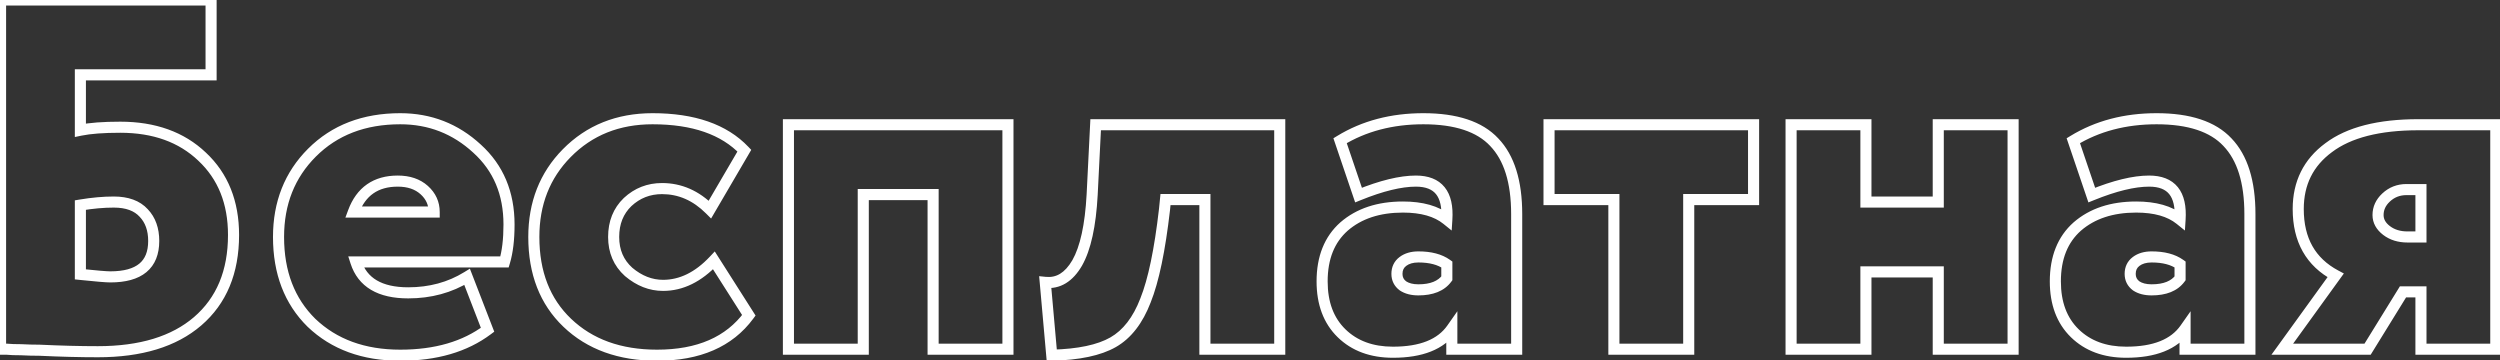 <?xml version="1.0" encoding="UTF-8"?> <svg xmlns="http://www.w3.org/2000/svg" width="451" height="65" viewBox="0 0 451 65" fill="none"><rect x="0" y="0" width="451" height="65" fill="#333333" stroke="none"/> <path d="M0.1 63H-0.9V64H0.1V63ZM0.1 -4.29153e-06V-1H-0.9V-4.29153e-06H0.1ZM38.08 -4.29153e-06H39.08V-1H38.08V-4.29153e-06ZM38.08 13.5V14.5H39.08V13.5H38.08ZM14.5 13.5V12.5H13.5V13.5H14.5ZM14.5 23.49H13.5V24.718L14.703 24.469L14.5 23.49ZM36.46 28.26L35.771 28.984L35.776 28.99L36.46 28.26ZM35.65 57.96L36.302 58.718L36.303 58.718L35.65 57.96ZM7.12 63.18L7.167 62.181L7.143 62.18H7.12V63.18ZM3.79 63.09L3.843 62.091L3.816 62.09H3.79V63.09ZM1.27 63L1.369 62.005L1.32 62H1.27V63ZM14.5 36.99L14.336 36.004L13.5 36.143V36.99H14.5ZM14.5 49.5H13.5V50.401L14.396 50.495L14.5 49.5ZM25.93 38.43L25.19 39.103L25.198 39.111L25.206 39.12L25.93 38.43ZM1.1 63V-4.29153e-06H-0.9V63H1.1ZM0.1 1H38.08V-1H0.1V1ZM37.08 -4.29153e-06V13.5H39.08V-4.29153e-06H37.08ZM38.08 12.5H14.5V14.5H38.08V12.5ZM13.5 13.5V23.49H15.5V13.5H13.5ZM14.703 24.469C16.345 24.129 18.667 23.95 21.7 23.95V21.95C18.613 21.95 16.135 22.131 14.297 22.511L14.703 24.469ZM21.7 23.95C27.616 23.95 32.271 25.654 35.771 28.984L37.149 27.536C33.209 23.786 28.024 21.95 21.7 21.95V23.95ZM35.776 28.99C39.326 32.314 41.13 36.745 41.13 42.39H43.13C43.13 36.275 41.154 31.286 37.144 27.53L35.776 28.99ZM41.13 42.39C41.13 48.813 39.059 53.705 34.998 57.202L36.303 58.718C40.881 54.775 43.13 49.287 43.13 42.39H41.13ZM34.998 57.202C30.978 60.656 25.241 62.45 17.65 62.45V64.45C25.539 64.45 31.802 62.584 36.302 58.718L34.998 57.202ZM17.65 62.45C14.488 62.45 10.994 62.361 7.167 62.181L7.073 64.179C10.926 64.359 14.452 64.45 17.65 64.45V62.45ZM7.12 62.18C6.058 62.18 4.966 62.151 3.843 62.091L3.737 64.089C4.894 64.15 6.022 64.18 7.12 64.18V62.18ZM3.79 62.09C2.722 62.09 1.92 62.06 1.369 62.005L1.171 63.995C1.82 64.06 2.698 64.09 3.79 64.09V62.09ZM1.27 62C1.269 62 1.268 62 1.267 62C1.266 62 1.265 62 1.264 62C1.263 62 1.262 62 1.261 62C1.259 62 1.258 62 1.257 62C1.256 62 1.255 62 1.254 62C1.253 62 1.252 62 1.251 62C1.25 62 1.249 62 1.248 62C1.247 62 1.246 62 1.245 62C1.244 62 1.243 62 1.242 62C1.241 62 1.24 62 1.239 62C1.237 62 1.236 62 1.235 62C1.234 62 1.233 62 1.232 62C1.231 62 1.23 62 1.229 62C1.228 62 1.227 62 1.226 62C1.225 62 1.224 62 1.223 62C1.222 62 1.221 62 1.22 62C1.219 62 1.218 62 1.217 62C1.216 62 1.215 62 1.214 62C1.213 62 1.212 62 1.21 62C1.209 62 1.208 62 1.207 62C1.206 62 1.205 62 1.204 62C1.203 62 1.202 62 1.201 62C1.2 62 1.199 62 1.198 62C1.197 62 1.196 62 1.195 62C1.194 62 1.193 62 1.192 62C1.191 62 1.19 62 1.189 62C1.188 62 1.187 62 1.186 62C1.185 62 1.184 62 1.183 62C1.182 62 1.181 62 1.18 62C1.179 62 1.178 62 1.177 62C1.176 62 1.175 62 1.174 62C1.173 62 1.172 62 1.171 62C1.169 62 1.168 62 1.167 62C1.166 62 1.165 62 1.164 62C1.163 62 1.162 62 1.161 62C1.16 62 1.159 62 1.158 62C1.157 62 1.156 62 1.155 62C1.154 62 1.153 62 1.152 62C1.151 62 1.15 62 1.149 62C1.148 62 1.147 62 1.146 62C1.145 62 1.144 62 1.143 62C1.142 62 1.141 62 1.14 62C1.139 62 1.138 62 1.137 62C1.136 62 1.135 62 1.134 62C1.133 62 1.132 62 1.131 62C1.13 62 1.129 62 1.128 62C1.127 62 1.126 62 1.125 62C1.124 62 1.123 62 1.122 62C1.121 62 1.12 62 1.119 62C1.118 62 1.117 62 1.116 62C1.115 62 1.114 62 1.113 62C1.112 62 1.111 62 1.11 62C1.109 62 1.108 62 1.107 62C1.106 62 1.105 62 1.104 62C1.103 62 1.102 62 1.101 62C1.1 62 1.099 62 1.098 62C1.097 62 1.096 62 1.095 62C1.094 62 1.093 62 1.092 62C1.091 62 1.09 62 1.089 62C1.088 62 1.087 62 1.086 62C1.085 62 1.084 62 1.083 62C1.082 62 1.081 62 1.08 62C1.079 62 1.078 62 1.077 62C1.077 62 1.076 62 1.075 62C1.074 62 1.073 62 1.072 62C1.071 62 1.07 62 1.069 62C1.068 62 1.067 62 1.066 62C1.065 62 1.064 62 1.063 62C1.062 62 1.061 62 1.06 62C1.059 62 1.058 62 1.057 62C1.056 62 1.055 62 1.054 62C1.053 62 1.052 62 1.051 62C1.05 62 1.049 62 1.048 62C1.047 62 1.046 62 1.045 62C1.044 62 1.043 62 1.042 62C1.041 62 1.04 62 1.039 62C1.038 62 1.038 62 1.037 62C1.036 62 1.035 62 1.034 62C1.033 62 1.032 62 1.031 62C1.03 62 1.029 62 1.028 62C1.027 62 1.026 62 1.025 62C1.024 62 1.023 62 1.022 62C1.021 62 1.02 62 1.019 62C1.018 62 1.017 62 1.016 62C1.015 62 1.014 62 1.013 62C1.012 62 1.012 62 1.011 62C1.01 62 1.009 62 1.008 62C1.007 62 1.006 62 1.005 62C1.004 62 1.003 62 1.002 62C1.001 62 1 62 0.999 62C0.998 62 0.997 62 0.996 62C0.995 62 0.994 62 0.993 62C0.992 62 0.992 62 0.991 62C0.99 62 0.989 62 0.988 62C0.987 62 0.986 62 0.985 62C0.984 62 0.983 62 0.982 62C0.981 62 0.98 62 0.979 62C0.978 62 0.977 62 0.976 62C0.975 62 0.975 62 0.974 62C0.973 62 0.972 62 0.971 62C0.97 62 0.969 62 0.968 62C0.967 62 0.966 62 0.965 62C0.964 62 0.963 62 0.962 62C0.961 62 0.96 62 0.96 62C0.959 62 0.958 62 0.957 62C0.956 62 0.955 62 0.954 62C0.953 62 0.952 62 0.951 62C0.95 62 0.949 62 0.948 62C0.947 62 0.946 62 0.946 62C0.945 62 0.944 62 0.943 62C0.942 62 0.941 62 0.94 62C0.939 62 0.938 62 0.937 62C0.936 62 0.935 62 0.934 62C0.933 62 0.933 62 0.932 62C0.931 62 0.93 62 0.929 62C0.928 62 0.927 62 0.926 62C0.925 62 0.924 62 0.923 62C0.922 62 0.921 62 0.921 62C0.92 62 0.919 62 0.918 62C0.917 62 0.916 62 0.915 62C0.914 62 0.913 62 0.912 62C0.911 62 0.91 62 0.91 62C0.909 62 0.908 62 0.907 62C0.906 62 0.905 62 0.904 62C0.903 62 0.902 62 0.901 62C0.9 62 0.899 62 0.899 62C0.898 62 0.897 62 0.896 62C0.895 62 0.894 62 0.893 62C0.892 62 0.891 62 0.89 62C0.889 62 0.889 62 0.888 62C0.887 62 0.886 62 0.885 62C0.884 62 0.883 62 0.882 62C0.881 62 0.88 62 0.88 62C0.879 62 0.878 62 0.877 62C0.876 62 0.875 62 0.874 62C0.873 62 0.872 62 0.871 62C0.871 62 0.87 62 0.869 62C0.868 62 0.867 62 0.866 62C0.865 62 0.864 62 0.863 62C0.862 62 0.862 62 0.861 62C0.86 62 0.859 62 0.858 62C0.857 62 0.856 62 0.855 62C0.854 62 0.854 62 0.853 62C0.852 62 0.851 62 0.85 62C0.849 62 0.848 62 0.847 62C0.846 62 0.846 62 0.845 62C0.844 62 0.843 62 0.842 62C0.841 62 0.84 62 0.839 62C0.838 62 0.838 62 0.837 62C0.836 62 0.835 62 0.834 62C0.833 62 0.832 62 0.831 62C0.83 62 0.83 62 0.829 62C0.828 62 0.827 62 0.826 62C0.825 62 0.824 62 0.823 62C0.823 62 0.822 62 0.821 62C0.82 62 0.819 62 0.818 62C0.817 62 0.816 62 0.816 62C0.815 62 0.814 62 0.813 62C0.812 62 0.811 62 0.81 62C0.809 62 0.809 62 0.808 62C0.807 62 0.806 62 0.805 62C0.804 62 0.803 62 0.802 62C0.802 62 0.801 62 0.8 62C0.799 62 0.798 62 0.797 62C0.796 62 0.796 62 0.795 62C0.794 62 0.793 62 0.792 62C0.791 62 0.79 62 0.789 62C0.789 62 0.788 62 0.787 62C0.786 62 0.785 62 0.784 62C0.783 62 0.783 62 0.782 62C0.781 62 0.78 62 0.779 62C0.778 62 0.777 62 0.777 62C0.776 62 0.775 62 0.774 62C0.773 62 0.772 62 0.771 62C0.771 62 0.77 62 0.769 62C0.768 62 0.767 62 0.766 62C0.765 62 0.765 62 0.764 62C0.763 62 0.762 62 0.761 62C0.76 62 0.759 62 0.759 62C0.758 62 0.757 62 0.756 62C0.755 62 0.754 62 0.754 62C0.753 62 0.752 62 0.751 62C0.75 62 0.749 62 0.748 62C0.748 62 0.747 62 0.746 62C0.745 62 0.744 62 0.743 62C0.743 62 0.742 62 0.741 62C0.74 62 0.739 62 0.738 62C0.738 62 0.737 62 0.736 62C0.735 62 0.734 62 0.733 62C0.732 62 0.732 62 0.731 62C0.73 62 0.729 62 0.728 62C0.727 62 0.727 62 0.726 62C0.725 62 0.724 62 0.723 62C0.722 62 0.722 62 0.721 62C0.72 62 0.719 62 0.718 62C0.717 62 0.717 62 0.716 62C0.715 62 0.714 62 0.713 62C0.712 62 0.712 62 0.711 62C0.71 62 0.709 62 0.708 62C0.708 62 0.707 62 0.706 62C0.705 62 0.704 62 0.703 62C0.703 62 0.702 62 0.701 62C0.7 62 0.699 62 0.698 62C0.698 62 0.697 62 0.696 62C0.695 62 0.694 62 0.694 62C0.693 62 0.692 62 0.691 62C0.69 62 0.689 62 0.689 62C0.688 62 0.687 62 0.686 62C0.685 62 0.685 62 0.684 62C0.683 62 0.682 62 0.681 62C0.68 62 0.68 62 0.679 62C0.678 62 0.677 62 0.676 62C0.676 62 0.675 62 0.674 62C0.673 62 0.672 62 0.672 62C0.671 62 0.67 62 0.669 62C0.668 62 0.667 62 0.667 62C0.666 62 0.665 62 0.664 62C0.663 62 0.663 62 0.662 62C0.661 62 0.66 62 0.659 62C0.659 62 0.658 62 0.657 62C0.656 62 0.655 62 0.655 62C0.654 62 0.653 62 0.652 62C0.651 62 0.651 62 0.65 62C0.649 62 0.648 62 0.647 62C0.647 62 0.646 62 0.645 62C0.644 62 0.643 62 0.643 62C0.642 62 0.641 62 0.64 62C0.639 62 0.639 62 0.638 62C0.637 62 0.636 62 0.635 62C0.635 62 0.634 62 0.633 62C0.632 62 0.631 62 0.631 62C0.63 62 0.629 62 0.628 62C0.628 62 0.627 62 0.626 62C0.625 62 0.624 62 0.624 62C0.623 62 0.622 62 0.621 62C0.62 62 0.62 62 0.619 62C0.618 62 0.617 62 0.617 62C0.616 62 0.615 62 0.614 62C0.613 62 0.613 62 0.612 62C0.611 62 0.61 62 0.61 62C0.609 62 0.608 62 0.607 62C0.606 62 0.606 62 0.605 62C0.604 62 0.603 62 0.602 62C0.602 62 0.601 62 0.6 62C0.599 62 0.599 62 0.598 62C0.597 62 0.596 62 0.596 62C0.595 62 0.594 62 0.593 62C0.592 62 0.592 62 0.591 62C0.59 62 0.589 62 0.589 62C0.588 62 0.587 62 0.586 62C0.586 62 0.585 62 0.584 62C0.583 62 0.582 62 0.582 62C0.581 62 0.58 62 0.579 62C0.579 62 0.578 62 0.577 62C0.576 62 0.576 62 0.575 62C0.574 62 0.573 62 0.573 62C0.572 62 0.571 62 0.57 62C0.569 62 0.569 62 0.568 62C0.567 62 0.566 62 0.566 62C0.565 62 0.564 62 0.563 62C0.563 62 0.562 62 0.561 62C0.56 62 0.56 62 0.559 62C0.558 62 0.557 62 0.557 62C0.556 62 0.555 62 0.554 62C0.554 62 0.553 62 0.552 62C0.551 62 0.551 62 0.55 62C0.549 62 0.548 62 0.548 62C0.547 62 0.546 62 0.545 62C0.545 62 0.544 62 0.543 62C0.542 62 0.542 62 0.541 62C0.54 62 0.539 62 0.539 62C0.538 62 0.537 62 0.536 62C0.536 62 0.535 62 0.534 62C0.533 62 0.533 62 0.532 62C0.531 62 0.53 62 0.53 62C0.529 62 0.528 62 0.527 62C0.527 62 0.526 62 0.525 62C0.525 62 0.524 62 0.523 62C0.522 62 0.522 62 0.521 62C0.52 62 0.519 62 0.519 62C0.518 62 0.517 62 0.516 62C0.516 62 0.515 62 0.514 62C0.514 62 0.513 62 0.512 62C0.511 62 0.511 62 0.51 62C0.509 62 0.508 62 0.508 62C0.507 62 0.506 62 0.505 62C0.505 62 0.504 62 0.503 62C0.503 62 0.502 62 0.501 62C0.5 62 0.5 62 0.499 62C0.498 62 0.498 62 0.497 62C0.496 62 0.495 62 0.495 62C0.494 62 0.493 62 0.492 62C0.492 62 0.491 62 0.49 62C0.49 62 0.489 62 0.488 62C0.487 62 0.487 62 0.486 62C0.485 62 0.485 62 0.484 62C0.483 62 0.482 62 0.482 62C0.481 62 0.48 62 0.48 62C0.479 62 0.478 62 0.477 62C0.477 62 0.476 62 0.475 62C0.475 62 0.474 62 0.473 62C0.472 62 0.472 62 0.471 62C0.47 62 0.47 62 0.469 62C0.468 62 0.467 62 0.467 62C0.466 62 0.465 62 0.465 62C0.464 62 0.463 62 0.463 62C0.462 62 0.461 62 0.46 62C0.46 62 0.459 62 0.458 62C0.458 62 0.457 62 0.456 62C0.456 62 0.455 62 0.454 62C0.453 62 0.453 62 0.452 62C0.451 62 0.451 62 0.45 62C0.449 62 0.449 62 0.448 62C0.447 62 0.446 62 0.446 62C0.445 62 0.444 62 0.444 62C0.443 62 0.442 62 0.442 62C0.441 62 0.44 62 0.439 62C0.439 62 0.438 62 0.437 62C0.437 62 0.436 62 0.435 62C0.435 62 0.434 62 0.433 62C0.433 62 0.432 62 0.431 62C0.431 62 0.43 62 0.429 62C0.428 62 0.428 62 0.427 62C0.426 62 0.426 62 0.425 62C0.424 62 0.424 62 0.423 62C0.422 62 0.422 62 0.421 62C0.42 62 0.42 62 0.419 62C0.418 62 0.418 62 0.417 62C0.416 62 0.416 62 0.415 62C0.414 62 0.413 62 0.413 62C0.412 62 0.411 62 0.411 62C0.41 62 0.409 62 0.409 62C0.408 62 0.407 62 0.407 62C0.406 62 0.405 62 0.405 62C0.404 62 0.403 62 0.403 62C0.402 62 0.401 62 0.401 62C0.4 62 0.399 62 0.399 62C0.398 62 0.397 62 0.397 62C0.396 62 0.395 62 0.395 62C0.394 62 0.393 62 0.393 62C0.392 62 0.391 62 0.391 62C0.39 62 0.389 62 0.389 62C0.388 62 0.387 62 0.387 62C0.386 62 0.385 62 0.385 62C0.384 62 0.383 62 0.383 62C0.382 62 0.381 62 0.381 62C0.38 62 0.379 62 0.379 62C0.378 62 0.377 62 0.377 62C0.376 62 0.375 62 0.375 62C0.374 62 0.374 62 0.373 62C0.372 62 0.372 62 0.371 62C0.37 62 0.37 62 0.369 62C0.368 62 0.368 62 0.367 62C0.366 62 0.366 62 0.365 62C0.364 62 0.364 62 0.363 62C0.362 62 0.362 62 0.361 62C0.361 62 0.36 62 0.359 62C0.359 62 0.358 62 0.357 62C0.357 62 0.356 62 0.355 62C0.355 62 0.354 62 0.353 62C0.353 62 0.352 62 0.351 62C0.351 62 0.35 62 0.35 62C0.349 62 0.348 62 0.348 62C0.347 62 0.346 62 0.346 62C0.345 62 0.344 62 0.344 62C0.343 62 0.343 62 0.342 62C0.341 62 0.341 62 0.34 62C0.339 62 0.339 62 0.338 62C0.337 62 0.337 62 0.336 62C0.336 62 0.335 62 0.334 62C0.334 62 0.333 62 0.332 62C0.332 62 0.331 62 0.331 62C0.33 62 0.329 62 0.329 62C0.328 62 0.327 62 0.327 62C0.326 62 0.326 62 0.325 62C0.324 62 0.324 62 0.323 62C0.322 62 0.322 62 0.321 62C0.321 62 0.32 62 0.319 62C0.319 62 0.318 62 0.317 62C0.317 62 0.316 62 0.316 62C0.315 62 0.314 62 0.314 62C0.313 62 0.312 62 0.312 62C0.311 62 0.311 62 0.31 62C0.309 62 0.309 62 0.308 62C0.308 62 0.307 62 0.306 62C0.306 62 0.305 62 0.304 62C0.304 62 0.303 62 0.303 62C0.302 62 0.301 62 0.301 62C0.3 62 0.3 62 0.299 62C0.298 62 0.298 62 0.297 62C0.297 62 0.296 62 0.295 62C0.295 62 0.294 62 0.293 62C0.293 62 0.292 62 0.292 62C0.291 62 0.29 62 0.29 62C0.289 62 0.289 62 0.288 62C0.287 62 0.287 62 0.286 62C0.286 62 0.285 62 0.284 62C0.284 62 0.283 62 0.283 62C0.282 62 0.281 62 0.281 62C0.28 62 0.28 62 0.279 62C0.278 62 0.278 62 0.277 62C0.277 62 0.276 62 0.275 62C0.275 62 0.274 62 0.274 62C0.273 62 0.272 62 0.272 62C0.271 62 0.271 62 0.27 62C0.27 62 0.269 62 0.268 62C0.268 62 0.267 62 0.267 62C0.266 62 0.265 62 0.265 62C0.264 62 0.264 62 0.263 62C0.262 62 0.262 62 0.261 62C0.261 62 0.26 62 0.26 62C0.259 62 0.258 62 0.258 62C0.257 62 0.257 62 0.256 62C0.255 62 0.255 62 0.254 62C0.254 62 0.253 62 0.253 62C0.252 62 0.251 62 0.251 62C0.25 62 0.25 62 0.249 62C0.249 62 0.248 62 0.247 62C0.247 62 0.246 62 0.246 62C0.245 62 0.244 62 0.244 62C0.243 62 0.243 62 0.242 62C0.242 62 0.241 62 0.24 62C0.24 62 0.239 62 0.239 62C0.238 62 0.238 62 0.237 62C0.236 62 0.236 62 0.235 62C0.235 62 0.234 62 0.234 62C0.233 62 0.233 62 0.232 62C0.231 62 0.231 62 0.23 62C0.23 62 0.229 62 0.229 62C0.228 62 0.227 62 0.227 62C0.226 62 0.226 62 0.225 62C0.225 62 0.224 62 0.223 62C0.223 62 0.222 62 0.222 62C0.221 62 0.221 62 0.22 62C0.22 62 0.219 62 0.218 62C0.218 62 0.217 62 0.217 62C0.216 62 0.216 62 0.215 62C0.215 62 0.214 62 0.213 62C0.213 62 0.212 62 0.212 62C0.211 62 0.211 62 0.21 62C0.21 62 0.209 62 0.208 62C0.208 62 0.207 62 0.207 62C0.206 62 0.206 62 0.205 62C0.205 62 0.204 62 0.204 62C0.203 62 0.202 62 0.202 62C0.201 62 0.201 62 0.2 62C0.2 62 0.199 62 0.199 62C0.198 62 0.198 62 0.197 62C0.196 62 0.196 62 0.195 62C0.195 62 0.194 62 0.194 62C0.193 62 0.193 62 0.192 62C0.192 62 0.191 62 0.191 62C0.19 62 0.189 62 0.189 62C0.188 62 0.188 62 0.187 62C0.187 62 0.186 62 0.186 62C0.185 62 0.185 62 0.184 62C0.184 62 0.183 62 0.183 62C0.182 62 0.181 62 0.181 62C0.18 62 0.18 62 0.179 62C0.179 62 0.178 62 0.178 62C0.177 62 0.177 62 0.176 62C0.176 62 0.175 62 0.175 62C0.174 62 0.174 62 0.173 62C0.173 62 0.172 62 0.171 62C0.171 62 0.17 62 0.17 62C0.169 62 0.169 62 0.168 62C0.168 62 0.167 62 0.167 62C0.166 62 0.166 62 0.165 62C0.165 62 0.164 62 0.164 62C0.163 62 0.163 62 0.162 62C0.162 62 0.161 62 0.161 62C0.16 62 0.16 62 0.159 62C0.158 62 0.158 62 0.157 62C0.157 62 0.156 62 0.156 62C0.155 62 0.155 62 0.154 62C0.154 62 0.153 62 0.153 62C0.152 62 0.152 62 0.151 62C0.151 62 0.15 62 0.15 62C0.149 62 0.149 62 0.148 62C0.148 62 0.147 62 0.147 62C0.146 62 0.146 62 0.145 62C0.145 62 0.144 62 0.144 62C0.143 62 0.143 62 0.142 62C0.142 62 0.141 62 0.141 62C0.14 62 0.14 62 0.139 62C0.139 62 0.138 62 0.138 62C0.137 62 0.137 62 0.136 62C0.136 62 0.135 62 0.135 62C0.134 62 0.134 62 0.133 62C0.133 62 0.132 62 0.132 62C0.131 62 0.131 62 0.13 62C0.13 62 0.129 62 0.129 62C0.128 62 0.128 62 0.127 62C0.127 62 0.126 62 0.126 62C0.125 62 0.125 62 0.124 62C0.124 62 0.123 62 0.123 62C0.122 62 0.122 62 0.121 62C0.121 62 0.121 62 0.12 62C0.12 62 0.119 62 0.119 62C0.118 62 0.118 62 0.117 62C0.117 62 0.116 62 0.116 62C0.115 62 0.115 62 0.114 62C0.114 62 0.113 62 0.113 62C0.112 62 0.112 62 0.111 62C0.111 62 0.11 62 0.11 62C0.109 62 0.109 62 0.108 62C0.108 62 0.108 62 0.107 62C0.107 62 0.106 62 0.106 62C0.105 62 0.105 62 0.104 62C0.104 62 0.103 62 0.103 62C0.102 62 0.102 62 0.101 62C0.101 62 0.1 62 0.1 62V64C0.1 64 0.101 64 0.101 64C0.102 64 0.102 64 0.103 64C0.103 64 0.104 64 0.104 64C0.105 64 0.105 64 0.106 64C0.106 64 0.107 64 0.107 64C0.108 64 0.108 64 0.108 64C0.109 64 0.109 64 0.11 64C0.11 64 0.111 64 0.111 64C0.112 64 0.112 64 0.113 64C0.113 64 0.114 64 0.114 64C0.115 64 0.115 64 0.116 64C0.116 64 0.117 64 0.117 64C0.118 64 0.118 64 0.119 64C0.119 64 0.12 64 0.12 64C0.121 64 0.121 64 0.121 64C0.122 64 0.122 64 0.123 64C0.123 64 0.124 64 0.124 64C0.125 64 0.125 64 0.126 64C0.126 64 0.127 64 0.127 64C0.128 64 0.128 64 0.129 64C0.129 64 0.13 64 0.13 64C0.131 64 0.131 64 0.132 64C0.132 64 0.133 64 0.133 64C0.134 64 0.134 64 0.135 64C0.135 64 0.136 64 0.136 64C0.137 64 0.137 64 0.138 64C0.138 64 0.139 64 0.139 64C0.14 64 0.14 64 0.141 64C0.141 64 0.142 64 0.142 64C0.143 64 0.143 64 0.144 64C0.144 64 0.145 64 0.145 64C0.146 64 0.146 64 0.147 64C0.147 64 0.148 64 0.148 64C0.149 64 0.149 64 0.15 64C0.15 64 0.151 64 0.151 64C0.152 64 0.152 64 0.153 64C0.153 64 0.154 64 0.154 64C0.155 64 0.155 64 0.156 64C0.156 64 0.157 64 0.157 64C0.158 64 0.158 64 0.159 64C0.16 64 0.16 64 0.161 64C0.161 64 0.162 64 0.162 64C0.163 64 0.163 64 0.164 64C0.164 64 0.165 64 0.165 64C0.166 64 0.166 64 0.167 64C0.167 64 0.168 64 0.168 64C0.169 64 0.169 64 0.17 64C0.17 64 0.171 64 0.171 64C0.172 64 0.173 64 0.173 64C0.174 64 0.174 64 0.175 64C0.175 64 0.176 64 0.176 64C0.177 64 0.177 64 0.178 64C0.178 64 0.179 64 0.179 64C0.18 64 0.18 64 0.181 64C0.181 64 0.182 64 0.183 64C0.183 64 0.184 64 0.184 64C0.185 64 0.185 64 0.186 64C0.186 64 0.187 64 0.187 64C0.188 64 0.188 64 0.189 64C0.189 64 0.19 64 0.191 64C0.191 64 0.192 64 0.192 64C0.193 64 0.193 64 0.194 64C0.194 64 0.195 64 0.195 64C0.196 64 0.196 64 0.197 64C0.198 64 0.198 64 0.199 64C0.199 64 0.2 64 0.2 64C0.201 64 0.201 64 0.202 64C0.202 64 0.203 64 0.204 64C0.204 64 0.205 64 0.205 64C0.206 64 0.206 64 0.207 64C0.207 64 0.208 64 0.208 64C0.209 64 0.21 64 0.21 64C0.211 64 0.211 64 0.212 64C0.212 64 0.213 64 0.213 64C0.214 64 0.215 64 0.215 64C0.216 64 0.216 64 0.217 64C0.217 64 0.218 64 0.218 64C0.219 64 0.22 64 0.22 64C0.221 64 0.221 64 0.222 64C0.222 64 0.223 64 0.223 64C0.224 64 0.225 64 0.225 64C0.226 64 0.226 64 0.227 64C0.227 64 0.228 64 0.229 64C0.229 64 0.23 64 0.23 64C0.231 64 0.231 64 0.232 64C0.233 64 0.233 64 0.234 64C0.234 64 0.235 64 0.235 64C0.236 64 0.236 64 0.237 64C0.238 64 0.238 64 0.239 64C0.239 64 0.24 64 0.24 64C0.241 64 0.242 64 0.242 64C0.243 64 0.243 64 0.244 64C0.244 64 0.245 64 0.246 64C0.246 64 0.247 64 0.247 64C0.248 64 0.249 64 0.249 64C0.25 64 0.25 64 0.251 64C0.251 64 0.252 64 0.253 64C0.253 64 0.254 64 0.254 64C0.255 64 0.255 64 0.256 64C0.257 64 0.257 64 0.258 64C0.258 64 0.259 64 0.26 64C0.26 64 0.261 64 0.261 64C0.262 64 0.262 64 0.263 64C0.264 64 0.264 64 0.265 64C0.265 64 0.266 64 0.267 64C0.267 64 0.268 64 0.268 64C0.269 64 0.27 64 0.27 64C0.271 64 0.271 64 0.272 64C0.272 64 0.273 64 0.274 64C0.274 64 0.275 64 0.275 64C0.276 64 0.277 64 0.277 64C0.278 64 0.278 64 0.279 64C0.28 64 0.28 64 0.281 64C0.281 64 0.282 64 0.283 64C0.283 64 0.284 64 0.284 64C0.285 64 0.286 64 0.286 64C0.287 64 0.287 64 0.288 64C0.289 64 0.289 64 0.29 64C0.29 64 0.291 64 0.292 64C0.292 64 0.293 64 0.293 64C0.294 64 0.295 64 0.295 64C0.296 64 0.297 64 0.297 64C0.298 64 0.298 64 0.299 64C0.3 64 0.3 64 0.301 64C0.301 64 0.302 64 0.303 64C0.303 64 0.304 64 0.304 64C0.305 64 0.306 64 0.306 64C0.307 64 0.308 64 0.308 64C0.309 64 0.309 64 0.31 64C0.311 64 0.311 64 0.312 64C0.312 64 0.313 64 0.314 64C0.314 64 0.315 64 0.316 64C0.316 64 0.317 64 0.317 64C0.318 64 0.319 64 0.319 64C0.32 64 0.321 64 0.321 64C0.322 64 0.322 64 0.323 64C0.324 64 0.324 64 0.325 64C0.326 64 0.326 64 0.327 64C0.327 64 0.328 64 0.329 64C0.329 64 0.33 64 0.331 64C0.331 64 0.332 64 0.332 64C0.333 64 0.334 64 0.334 64C0.335 64 0.336 64 0.336 64C0.337 64 0.337 64 0.338 64C0.339 64 0.339 64 0.34 64C0.341 64 0.341 64 0.342 64C0.343 64 0.343 64 0.344 64C0.344 64 0.345 64 0.346 64C0.346 64 0.347 64 0.348 64C0.348 64 0.349 64 0.35 64C0.35 64 0.351 64 0.351 64C0.352 64 0.353 64 0.353 64C0.354 64 0.355 64 0.355 64C0.356 64 0.357 64 0.357 64C0.358 64 0.359 64 0.359 64C0.36 64 0.361 64 0.361 64C0.362 64 0.362 64 0.363 64C0.364 64 0.364 64 0.365 64C0.366 64 0.366 64 0.367 64C0.368 64 0.368 64 0.369 64C0.37 64 0.37 64 0.371 64C0.372 64 0.372 64 0.373 64C0.374 64 0.374 64 0.375 64C0.375 64 0.376 64 0.377 64C0.377 64 0.378 64 0.379 64C0.379 64 0.38 64 0.381 64C0.381 64 0.382 64 0.383 64C0.383 64 0.384 64 0.385 64C0.385 64 0.386 64 0.387 64C0.387 64 0.388 64 0.389 64C0.389 64 0.39 64 0.391 64C0.391 64 0.392 64 0.393 64C0.393 64 0.394 64 0.395 64C0.395 64 0.396 64 0.397 64C0.397 64 0.398 64 0.399 64C0.399 64 0.4 64 0.401 64C0.401 64 0.402 64 0.403 64C0.403 64 0.404 64 0.405 64C0.405 64 0.406 64 0.407 64C0.407 64 0.408 64 0.409 64C0.409 64 0.41 64 0.411 64C0.411 64 0.412 64 0.413 64C0.413 64 0.414 64 0.415 64C0.416 64 0.416 64 0.417 64C0.418 64 0.418 64 0.419 64C0.42 64 0.42 64 0.421 64C0.422 64 0.422 64 0.423 64C0.424 64 0.424 64 0.425 64C0.426 64 0.426 64 0.427 64C0.428 64 0.428 64 0.429 64C0.43 64 0.431 64 0.431 64C0.432 64 0.433 64 0.433 64C0.434 64 0.435 64 0.435 64C0.436 64 0.437 64 0.437 64C0.438 64 0.439 64 0.439 64C0.44 64 0.441 64 0.442 64C0.442 64 0.443 64 0.444 64C0.444 64 0.445 64 0.446 64C0.446 64 0.447 64 0.448 64C0.449 64 0.449 64 0.45 64C0.451 64 0.451 64 0.452 64C0.453 64 0.453 64 0.454 64C0.455 64 0.456 64 0.456 64C0.457 64 0.458 64 0.458 64C0.459 64 0.46 64 0.46 64C0.461 64 0.462 64 0.463 64C0.463 64 0.464 64 0.465 64C0.465 64 0.466 64 0.467 64C0.467 64 0.468 64 0.469 64C0.47 64 0.47 64 0.471 64C0.472 64 0.472 64 0.473 64C0.474 64 0.475 64 0.475 64C0.476 64 0.477 64 0.477 64C0.478 64 0.479 64 0.48 64C0.48 64 0.481 64 0.482 64C0.482 64 0.483 64 0.484 64C0.485 64 0.485 64 0.486 64C0.487 64 0.487 64 0.488 64C0.489 64 0.49 64 0.49 64C0.491 64 0.492 64 0.492 64C0.493 64 0.494 64 0.495 64C0.495 64 0.496 64 0.497 64C0.498 64 0.498 64 0.499 64C0.5 64 0.5 64 0.501 64C0.502 64 0.503 64 0.503 64C0.504 64 0.505 64 0.505 64C0.506 64 0.507 64 0.508 64C0.508 64 0.509 64 0.51 64C0.511 64 0.511 64 0.512 64C0.513 64 0.514 64 0.514 64C0.515 64 0.516 64 0.516 64C0.517 64 0.518 64 0.519 64C0.519 64 0.52 64 0.521 64C0.522 64 0.522 64 0.523 64C0.524 64 0.525 64 0.525 64C0.526 64 0.527 64 0.527 64C0.528 64 0.529 64 0.53 64C0.53 64 0.531 64 0.532 64C0.533 64 0.533 64 0.534 64C0.535 64 0.536 64 0.536 64C0.537 64 0.538 64 0.539 64C0.539 64 0.54 64 0.541 64C0.542 64 0.542 64 0.543 64C0.544 64 0.545 64 0.545 64C0.546 64 0.547 64 0.548 64C0.548 64 0.549 64 0.55 64C0.551 64 0.551 64 0.552 64C0.553 64 0.554 64 0.554 64C0.555 64 0.556 64 0.557 64C0.557 64 0.558 64 0.559 64C0.56 64 0.56 64 0.561 64C0.562 64 0.563 64 0.563 64C0.564 64 0.565 64 0.566 64C0.566 64 0.567 64 0.568 64C0.569 64 0.569 64 0.57 64C0.571 64 0.572 64 0.573 64C0.573 64 0.574 64 0.575 64C0.576 64 0.576 64 0.577 64C0.578 64 0.579 64 0.579 64C0.58 64 0.581 64 0.582 64C0.582 64 0.583 64 0.584 64C0.585 64 0.586 64 0.586 64C0.587 64 0.588 64 0.589 64C0.589 64 0.59 64 0.591 64C0.592 64 0.592 64 0.593 64C0.594 64 0.595 64 0.596 64C0.596 64 0.597 64 0.598 64C0.599 64 0.599 64 0.6 64C0.601 64 0.602 64 0.602 64C0.603 64 0.604 64 0.605 64C0.606 64 0.606 64 0.607 64C0.608 64 0.609 64 0.61 64C0.61 64 0.611 64 0.612 64C0.613 64 0.613 64 0.614 64C0.615 64 0.616 64 0.617 64C0.617 64 0.618 64 0.619 64C0.62 64 0.62 64 0.621 64C0.622 64 0.623 64 0.624 64C0.624 64 0.625 64 0.626 64C0.627 64 0.628 64 0.628 64C0.629 64 0.63 64 0.631 64C0.631 64 0.632 64 0.633 64C0.634 64 0.635 64 0.635 64C0.636 64 0.637 64 0.638 64C0.639 64 0.639 64 0.64 64C0.641 64 0.642 64 0.643 64C0.643 64 0.644 64 0.645 64C0.646 64 0.647 64 0.647 64C0.648 64 0.649 64 0.65 64C0.651 64 0.651 64 0.652 64C0.653 64 0.654 64 0.655 64C0.655 64 0.656 64 0.657 64C0.658 64 0.659 64 0.659 64C0.66 64 0.661 64 0.662 64C0.663 64 0.663 64 0.664 64C0.665 64 0.666 64 0.667 64C0.667 64 0.668 64 0.669 64C0.67 64 0.671 64 0.672 64C0.672 64 0.673 64 0.674 64C0.675 64 0.676 64 0.676 64C0.677 64 0.678 64 0.679 64C0.68 64 0.68 64 0.681 64C0.682 64 0.683 64 0.684 64C0.685 64 0.685 64 0.686 64C0.687 64 0.688 64 0.689 64C0.689 64 0.69 64 0.691 64C0.692 64 0.693 64 0.694 64C0.694 64 0.695 64 0.696 64C0.697 64 0.698 64 0.698 64C0.699 64 0.7 64 0.701 64C0.702 64 0.703 64 0.703 64C0.704 64 0.705 64 0.706 64C0.707 64 0.708 64 0.708 64C0.709 64 0.71 64 0.711 64C0.712 64 0.712 64 0.713 64C0.714 64 0.715 64 0.716 64C0.717 64 0.717 64 0.718 64C0.719 64 0.72 64 0.721 64C0.722 64 0.722 64 0.723 64C0.724 64 0.725 64 0.726 64C0.727 64 0.727 64 0.728 64C0.729 64 0.73 64 0.731 64C0.732 64 0.732 64 0.733 64C0.734 64 0.735 64 0.736 64C0.737 64 0.738 64 0.738 64C0.739 64 0.74 64 0.741 64C0.742 64 0.743 64 0.743 64C0.744 64 0.745 64 0.746 64C0.747 64 0.748 64 0.748 64C0.749 64 0.75 64 0.751 64C0.752 64 0.753 64 0.754 64C0.754 64 0.755 64 0.756 64C0.757 64 0.758 64 0.759 64C0.759 64 0.76 64 0.761 64C0.762 64 0.763 64 0.764 64C0.765 64 0.765 64 0.766 64C0.767 64 0.768 64 0.769 64C0.77 64 0.771 64 0.771 64C0.772 64 0.773 64 0.774 64C0.775 64 0.776 64 0.777 64C0.777 64 0.778 64 0.779 64C0.78 64 0.781 64 0.782 64C0.783 64 0.783 64 0.784 64C0.785 64 0.786 64 0.787 64C0.788 64 0.789 64 0.789 64C0.79 64 0.791 64 0.792 64C0.793 64 0.794 64 0.795 64C0.796 64 0.796 64 0.797 64C0.798 64 0.799 64 0.8 64C0.801 64 0.802 64 0.802 64C0.803 64 0.804 64 0.805 64C0.806 64 0.807 64 0.808 64C0.809 64 0.809 64 0.81 64C0.811 64 0.812 64 0.813 64C0.814 64 0.815 64 0.816 64C0.816 64 0.817 64 0.818 64C0.819 64 0.82 64 0.821 64C0.822 64 0.823 64 0.823 64C0.824 64 0.825 64 0.826 64C0.827 64 0.828 64 0.829 64C0.83 64 0.83 64 0.831 64C0.832 64 0.833 64 0.834 64C0.835 64 0.836 64 0.837 64C0.838 64 0.838 64 0.839 64C0.84 64 0.841 64 0.842 64C0.843 64 0.844 64 0.845 64C0.846 64 0.846 64 0.847 64C0.848 64 0.849 64 0.85 64C0.851 64 0.852 64 0.853 64C0.854 64 0.854 64 0.855 64C0.856 64 0.857 64 0.858 64C0.859 64 0.86 64 0.861 64C0.862 64 0.862 64 0.863 64C0.864 64 0.865 64 0.866 64C0.867 64 0.868 64 0.869 64C0.87 64 0.871 64 0.871 64C0.872 64 0.873 64 0.874 64C0.875 64 0.876 64 0.877 64C0.878 64 0.879 64 0.88 64C0.88 64 0.881 64 0.882 64C0.883 64 0.884 64 0.885 64C0.886 64 0.887 64 0.888 64C0.889 64 0.889 64 0.89 64C0.891 64 0.892 64 0.893 64C0.894 64 0.895 64 0.896 64C0.897 64 0.898 64 0.899 64C0.899 64 0.9 64 0.901 64C0.902 64 0.903 64 0.904 64C0.905 64 0.906 64 0.907 64C0.908 64 0.909 64 0.91 64C0.91 64 0.911 64 0.912 64C0.913 64 0.914 64 0.915 64C0.916 64 0.917 64 0.918 64C0.919 64 0.92 64 0.921 64C0.921 64 0.922 64 0.923 64C0.924 64 0.925 64 0.926 64C0.927 64 0.928 64 0.929 64C0.93 64 0.931 64 0.932 64C0.933 64 0.933 64 0.934 64C0.935 64 0.936 64 0.937 64C0.938 64 0.939 64 0.94 64C0.941 64 0.942 64 0.943 64C0.944 64 0.945 64 0.946 64C0.946 64 0.947 64 0.948 64C0.949 64 0.95 64 0.951 64C0.952 64 0.953 64 0.954 64C0.955 64 0.956 64 0.957 64C0.958 64 0.959 64 0.96 64C0.96 64 0.961 64 0.962 64C0.963 64 0.964 64 0.965 64C0.966 64 0.967 64 0.968 64C0.969 64 0.97 64 0.971 64C0.972 64 0.973 64 0.974 64C0.975 64 0.975 64 0.976 64C0.977 64 0.978 64 0.979 64C0.98 64 0.981 64 0.982 64C0.983 64 0.984 64 0.985 64C0.986 64 0.987 64 0.988 64C0.989 64 0.99 64 0.991 64C0.992 64 0.992 64 0.993 64C0.994 64 0.995 64 0.996 64C0.997 64 0.998 64 0.999 64C1 64 1.001 64 1.002 64C1.003 64 1.004 64 1.005 64C1.006 64 1.007 64 1.008 64C1.009 64 1.01 64 1.011 64C1.012 64 1.012 64 1.013 64C1.014 64 1.015 64 1.016 64C1.017 64 1.018 64 1.019 64C1.02 64 1.021 64 1.022 64C1.023 64 1.024 64 1.025 64C1.026 64 1.027 64 1.028 64C1.029 64 1.03 64 1.031 64C1.032 64 1.033 64 1.034 64C1.035 64 1.036 64 1.037 64C1.038 64 1.038 64 1.039 64C1.04 64 1.041 64 1.042 64C1.043 64 1.044 64 1.045 64C1.046 64 1.047 64 1.048 64C1.049 64 1.05 64 1.051 64C1.052 64 1.053 64 1.054 64C1.055 64 1.056 64 1.057 64C1.058 64 1.059 64 1.06 64C1.061 64 1.062 64 1.063 64C1.064 64 1.065 64 1.066 64C1.067 64 1.068 64 1.069 64C1.07 64 1.071 64 1.072 64C1.073 64 1.074 64 1.075 64C1.076 64 1.077 64 1.077 64C1.078 64 1.079 64 1.08 64C1.081 64 1.082 64 1.083 64C1.084 64 1.085 64 1.086 64C1.087 64 1.088 64 1.089 64C1.09 64 1.091 64 1.092 64C1.093 64 1.094 64 1.095 64C1.096 64 1.097 64 1.098 64C1.099 64 1.1 64 1.101 64C1.102 64 1.103 64 1.104 64C1.105 64 1.106 64 1.107 64C1.108 64 1.109 64 1.11 64C1.111 64 1.112 64 1.113 64C1.114 64 1.115 64 1.116 64C1.117 64 1.118 64 1.119 64C1.12 64 1.121 64 1.122 64C1.123 64 1.124 64 1.125 64C1.126 64 1.127 64 1.128 64C1.129 64 1.13 64 1.131 64C1.132 64 1.133 64 1.134 64C1.135 64 1.136 64 1.137 64C1.138 64 1.139 64 1.14 64C1.141 64 1.142 64 1.143 64C1.144 64 1.145 64 1.146 64C1.147 64 1.148 64 1.149 64C1.15 64 1.151 64 1.152 64C1.153 64 1.154 64 1.155 64C1.156 64 1.157 64 1.158 64C1.159 64 1.16 64 1.161 64C1.162 64 1.163 64 1.164 64C1.165 64 1.166 64 1.167 64C1.168 64 1.169 64 1.171 64C1.172 64 1.173 64 1.174 64C1.175 64 1.176 64 1.177 64C1.178 64 1.179 64 1.18 64C1.181 64 1.182 64 1.183 64C1.184 64 1.185 64 1.186 64C1.187 64 1.188 64 1.189 64C1.19 64 1.191 64 1.192 64C1.193 64 1.194 64 1.195 64C1.196 64 1.197 64 1.198 64C1.199 64 1.2 64 1.201 64C1.202 64 1.203 64 1.204 64C1.205 64 1.206 64 1.207 64C1.208 64 1.209 64 1.21 64C1.212 64 1.213 64 1.214 64C1.215 64 1.216 64 1.217 64C1.218 64 1.219 64 1.22 64C1.221 64 1.222 64 1.223 64C1.224 64 1.225 64 1.226 64C1.227 64 1.228 64 1.229 64C1.23 64 1.231 64 1.232 64C1.233 64 1.234 64 1.235 64C1.236 64 1.237 64 1.239 64C1.24 64 1.241 64 1.242 64C1.243 64 1.244 64 1.245 64C1.246 64 1.247 64 1.248 64C1.249 64 1.25 64 1.251 64C1.252 64 1.253 64 1.254 64C1.255 64 1.256 64 1.257 64C1.258 64 1.259 64 1.261 64C1.262 64 1.263 64 1.264 64C1.265 64 1.266 64 1.267 64C1.268 64 1.269 64 1.27 64V62ZM20.53 35.45C18.606 35.45 16.541 35.636 14.336 36.004L14.664 37.976C16.779 37.624 18.734 37.45 20.53 37.45V35.45ZM13.5 36.99V49.5H15.5V36.99H13.5ZM14.396 50.495C17.257 50.793 19.116 50.95 19.9 50.95V48.95C19.244 48.95 17.503 48.807 14.604 48.505L14.396 50.495ZM19.9 50.95C22.623 50.95 24.851 50.391 26.41 49.1C28.005 47.78 28.73 45.839 28.73 43.47H26.73C26.73 45.421 26.15 46.72 25.135 47.56C24.084 48.429 22.397 48.95 19.9 48.95V50.95ZM28.73 43.47C28.73 41.17 28.067 39.223 26.654 37.74L25.206 39.12C26.193 40.157 26.73 41.57 26.73 43.47H28.73ZM26.67 37.757C25.221 36.164 23.11 35.45 20.53 35.45V37.45C22.75 37.45 24.239 38.056 25.19 39.103L26.67 37.757ZM84.267 49.95L85.2 49.589L84.766 48.469L83.743 49.098L84.267 49.95ZM87.957 59.49L88.557 60.29L89.163 59.836L88.889 59.129L87.957 59.49ZM56.187 58.23L55.485 58.943L55.49 58.948L55.496 58.953L56.187 58.23ZM56.277 27.54L55.57 26.833L55.57 26.833L56.277 27.54ZM86.067 26.82L85.389 27.555L85.395 27.561L86.067 26.82ZM91.017 47.25V48.25H91.761L91.975 47.537L91.017 47.25ZM64.197 47.25V46.25H62.824L63.245 47.557L64.197 47.25ZM63.747 38.25L62.809 37.902L62.309 39.25H63.747V38.25ZM78.327 38.25V39.25H79.327V38.25H78.327ZM76.527 34.29L75.858 35.033L75.858 35.033L76.527 34.29ZM83.334 50.311L87.024 59.851L88.889 59.129L85.2 49.589L83.334 50.311ZM87.357 58.69C83.49 61.59 78.467 63.08 72.207 63.08V65.08C78.787 65.08 84.263 63.51 88.557 60.29L87.357 58.69ZM72.207 63.08C65.818 63.08 60.741 61.199 56.878 57.507L55.496 58.953C59.793 63.061 65.396 65.08 72.207 65.08V63.08ZM56.889 57.517C53.149 53.835 51.247 48.947 51.247 42.75H49.247C49.247 49.393 51.304 54.825 55.485 58.943L56.889 57.517ZM51.247 42.75C51.247 36.873 53.167 32.064 56.984 28.247L55.57 26.833C51.347 31.056 49.247 36.387 49.247 42.75H51.247ZM56.984 28.247C60.851 24.38 65.894 22.42 72.207 22.42V20.42C65.44 20.42 59.863 22.54 55.57 26.833L56.984 28.247ZM72.207 22.42C77.297 22.42 81.675 24.127 85.389 27.555L86.745 26.085C82.659 22.314 77.797 20.42 72.207 20.42V22.42ZM85.395 27.561C89.006 30.834 90.827 35.114 90.827 40.5H92.827C92.827 34.606 90.807 29.767 86.738 26.079L85.395 27.561ZM90.827 40.5C90.827 43.141 90.562 45.287 90.059 46.963L91.975 47.537C92.552 45.613 92.827 43.259 92.827 40.5H90.827ZM91.017 46.25H64.197V48.25H91.017V46.25ZM63.245 47.557C63.915 49.632 65.15 51.233 66.951 52.296C68.729 53.346 70.985 53.83 73.647 53.83V51.83C71.209 51.83 69.34 51.384 67.968 50.574C66.618 49.777 65.679 48.588 65.149 46.943L63.245 47.557ZM73.647 53.83C77.776 53.83 81.501 52.827 84.791 50.802L83.743 49.098C80.793 50.913 77.437 51.83 73.647 51.83V53.83ZM71.757 31.67C69.618 31.67 67.749 32.174 66.213 33.245C64.677 34.315 63.554 35.894 62.809 37.902L64.684 38.598C65.319 36.886 66.222 35.675 67.356 34.886C68.49 34.096 69.936 33.67 71.757 33.67V31.67ZM63.747 39.25H78.327V37.25H63.747V39.25ZM79.327 38.25C79.327 36.395 78.598 34.809 77.196 33.547L75.858 35.033C76.856 35.931 77.327 36.984 77.327 38.25H79.327ZM77.196 33.547C75.773 32.266 73.925 31.67 71.757 31.67V33.67C73.548 33.67 74.881 34.154 75.858 35.033L77.196 33.547ZM128.792 46.98L129.635 46.443L128.944 45.357L128.063 46.295L128.792 46.98ZM135.092 56.88L135.896 57.474L136.303 56.922L135.935 56.343L135.092 56.88ZM102.332 58.23L103.023 57.507L103.022 57.507L102.332 58.23ZM102.242 27.63L101.529 26.928L101.529 26.928L102.242 27.63ZM134.282 27.18L135.145 27.685L135.525 27.035L135.005 26.49L134.282 27.18ZM128.072 37.8L127.364 38.507L128.281 39.423L128.935 38.305L128.072 37.8ZM113.222 36.45L112.54 35.718L112.534 35.724L112.527 35.73L113.222 36.45ZM113.402 49.05L112.733 49.793L112.744 49.804L112.757 49.814L113.402 49.05ZM127.948 47.517L134.248 57.417L135.935 56.343L129.635 46.443L127.948 47.517ZM134.287 56.286C130.983 60.766 125.805 63.08 118.532 63.08V65.08C126.258 65.08 132.12 62.594 135.896 57.474L134.287 56.286ZM118.532 63.08C112.017 63.08 106.882 61.196 103.023 57.507L101.641 58.953C105.941 63.064 111.606 65.08 118.532 65.08V63.08ZM103.022 57.507C99.233 53.887 97.302 49.006 97.302 42.75H95.302C95.302 49.454 97.39 54.893 101.641 58.953L103.022 57.507ZM97.302 42.75C97.302 36.931 99.193 32.15 102.954 28.332L101.529 26.928C97.37 31.15 95.302 36.449 95.302 42.75H97.302ZM102.954 28.332C106.831 24.398 111.727 22.42 117.722 22.42V20.42C111.236 20.42 105.812 22.582 101.529 26.928L102.954 28.332ZM117.722 22.42C124.938 22.42 130.151 24.295 133.558 27.87L135.005 26.49C131.092 22.385 125.265 20.42 117.722 20.42V22.42ZM133.418 26.675L127.208 37.295L128.935 38.305L135.145 27.685L133.418 26.675ZM128.779 37.093C126.092 34.406 122.965 33.02 119.432 33.02V35.02C122.379 35.02 125.011 36.154 127.364 38.507L128.779 37.093ZM119.432 33.02C116.781 33.02 114.467 33.924 112.54 35.718L113.903 37.182C115.456 35.736 117.282 35.02 119.432 35.02V33.02ZM112.527 35.73C110.63 37.559 109.702 39.93 109.702 42.75H111.702C111.702 40.41 112.453 38.581 113.916 37.17L112.527 35.73ZM109.702 42.75C109.702 45.593 110.707 47.97 112.733 49.793L114.071 48.307C112.496 46.89 111.702 45.067 111.702 42.75H109.702ZM112.757 49.814C114.832 51.565 117.124 52.48 119.612 52.48V50.48C117.659 50.48 115.811 49.775 114.046 48.286L112.757 49.814ZM119.612 52.48C123.253 52.48 126.561 50.813 129.52 47.665L128.063 46.295C125.382 49.147 122.57 50.48 119.612 50.48V52.48ZM181.833 63V64H182.833V63H181.833ZM168.333 63H167.333V64H168.333V63ZM168.333 35.1H169.333V34.1H168.333V35.1ZM155.733 35.1V34.1H154.733V35.1H155.733ZM155.733 63V64H156.733V63H155.733ZM142.233 63H141.233V64H142.233V63ZM142.233 22.5V21.5H141.233V22.5H142.233ZM181.833 22.5H182.833V21.5H181.833V22.5ZM181.833 62H168.333V64H181.833V62ZM169.333 63V35.1H167.333V63H169.333ZM168.333 34.1H155.733V36.1H168.333V34.1ZM154.733 35.1V63H156.733V35.1H154.733ZM155.733 62H142.233V64H155.733V62ZM143.233 63V22.5H141.233V63H143.233ZM142.233 23.5H181.833V21.5H142.233V23.5ZM180.833 22.5V63H182.833V22.5H180.833ZM230.866 63V64H231.866V63H230.866ZM217.366 63H216.366V64H217.366V63ZM217.366 36H218.366V35H217.366V36ZM210.256 36V35H209.351L209.261 35.901L210.256 36ZM210.076 37.8L211.069 37.914L211.07 37.907L211.071 37.9L210.076 37.8ZM206.656 54.18L205.727 53.809L205.724 53.815L205.722 53.822L206.656 54.18ZM200.806 61.74L200.309 60.872L200.309 60.872L200.806 61.74ZM189.736 64.08L188.74 64.169L188.823 65.103L189.76 65.08L189.736 64.08ZM188.566 50.94L188.668 49.945L187.462 49.822L187.57 51.029L188.566 50.94ZM194.326 47.43L195.19 47.933L195.195 47.924L194.326 47.43ZM197.026 35.1L198.024 35.154L198.024 35.15L197.026 35.1ZM197.656 22.5V21.5H196.704L196.657 22.45L197.656 22.5ZM230.866 22.5H231.866V21.5H230.866V22.5ZM230.866 62H217.366V64H230.866V62ZM218.366 63V36H216.366V63H218.366ZM217.366 35H210.256V37H217.366V35ZM209.261 35.901L209.081 37.7L211.071 37.9L211.251 36.099L209.261 35.901ZM209.082 37.686C208.245 44.982 207.117 50.335 205.727 53.809L207.584 54.551C209.075 50.825 210.226 45.258 211.069 37.914L209.082 37.686ZM205.722 53.822C204.397 57.278 202.572 59.579 200.309 60.872L201.302 62.608C204.08 61.021 206.154 58.282 207.589 54.538L205.722 53.822ZM200.309 60.872C198 62.192 194.504 62.962 189.711 63.08L189.76 65.08C194.688 64.958 198.572 64.168 201.302 62.608L200.309 60.872ZM190.732 63.991L189.562 50.851L187.57 51.029L188.74 64.169L190.732 63.991ZM188.464 51.935C189.84 52.076 191.125 51.801 192.281 51.096C193.422 50.401 194.383 49.321 195.19 47.933L193.461 46.927C192.768 48.119 192.019 48.914 191.24 49.389C190.476 49.854 189.631 50.044 188.668 49.945L188.464 51.935ZM195.195 47.924C196.812 45.079 197.722 40.779 198.024 35.154L196.027 35.046C195.73 40.581 194.839 44.501 193.456 46.936L195.195 47.924ZM198.024 35.15L198.654 22.55L196.657 22.45L196.027 35.05L198.024 35.15ZM197.656 23.5H230.866V21.5H197.656V23.5ZM229.866 22.5V63H231.866V22.5H229.866ZM245.079 35.19L244.132 35.511L244.472 36.515L245.455 36.117L245.079 35.19ZM241.749 25.38L241.227 24.527L240.545 24.944L240.802 25.701L241.749 25.38ZM269.559 25.65L268.829 26.334L268.836 26.342L269.559 25.65ZM273.609 63V64H274.609V63H273.609ZM261.909 63H260.909V64H261.909V63ZM261.909 59.31H262.909V56.145L261.09 58.735L261.909 59.31ZM242.019 60.12L242.716 59.404L242.716 59.404L242.019 60.12ZM242.469 40.86L241.814 40.104L241.805 40.112L242.469 40.86ZM261.009 39.6L260.381 40.378L261.882 41.589L262.006 39.665L261.009 39.6ZM261.009 50.22L261.813 50.814L262.009 50.55V50.22H261.009ZM261.009 47.7H262.009V47.185L261.59 46.886L261.009 47.7ZM253.089 47.16L252.489 46.36L252.489 46.36L253.089 47.16ZM253.089 51.57L252.489 52.37L252.511 52.387L252.534 52.402L253.089 51.57ZM246.026 34.869L242.696 25.059L240.802 25.701L244.132 35.511L246.026 34.869ZM242.27 26.233C246.414 23.701 251.239 22.42 256.779 22.42V20.42C250.918 20.42 245.723 21.779 241.227 24.527L242.27 26.233ZM256.779 22.42C262.525 22.42 266.457 23.8 268.829 26.333L270.289 24.967C267.38 21.86 262.792 20.42 256.779 20.42V22.42ZM268.836 26.342C271.287 28.902 272.609 32.923 272.609 38.61H274.609C274.609 32.657 273.23 28.038 270.281 24.958L268.836 26.342ZM272.609 38.61V63H274.609V38.61H272.609ZM273.609 62H261.909V64H273.609V62ZM262.909 63V59.31H260.909V63H262.909ZM261.09 58.735C259.375 61.178 256.228 62.54 251.289 62.54V64.54C256.549 64.54 260.482 63.083 262.727 59.885L261.09 58.735ZM251.289 62.54C247.66 62.54 244.837 61.47 242.716 59.404L241.321 60.836C243.88 63.33 247.237 64.54 251.289 64.54V62.54ZM242.716 59.404C240.61 57.351 239.509 54.512 239.509 50.76H237.509C237.509 54.928 238.748 58.329 241.321 60.836L242.716 59.404ZM239.509 50.76C239.509 46.721 240.75 43.719 243.132 41.608L241.805 40.112C238.907 42.681 237.509 46.279 237.509 50.76H239.509ZM243.124 41.616C245.603 39.467 248.893 38.35 253.089 38.35V36.35C248.525 36.35 244.734 37.573 241.814 40.104L243.124 41.616ZM253.089 38.35C256.376 38.35 258.761 39.072 260.381 40.378L261.636 38.822C259.536 37.128 256.641 36.35 253.089 36.35V38.35ZM262.006 39.665C262.164 37.239 261.773 35.21 260.617 33.775C259.436 32.308 257.627 31.67 255.429 31.67V33.67C257.25 33.67 258.381 34.187 259.06 35.03C259.765 35.905 260.153 37.34 260.011 39.535L262.006 39.665ZM255.429 31.67C252.485 31.67 248.897 32.561 244.703 34.263L245.455 36.117C249.54 34.459 252.853 33.67 255.429 33.67V31.67ZM255.879 53.29C258.461 53.29 260.536 52.541 261.813 50.814L260.204 49.626C259.441 50.658 258.096 51.29 255.879 51.29V53.29ZM262.009 50.22V47.7H260.009V50.22H262.009ZM261.59 46.886C260.105 45.826 258.167 45.35 255.879 45.35V47.35C257.91 47.35 259.392 47.774 260.427 48.514L261.59 46.886ZM255.879 45.35C254.581 45.35 253.423 45.659 252.489 46.36L253.689 47.96C254.194 47.581 254.897 47.35 255.879 47.35V45.35ZM252.489 46.36C251.498 47.103 251.009 48.16 251.009 49.41H253.009C253.009 48.74 253.239 48.297 253.689 47.96L252.489 46.36ZM251.009 49.41C251.009 50.625 251.517 51.641 252.489 52.37L253.689 50.77C253.22 50.419 253.009 49.995 253.009 49.41H251.009ZM252.534 52.402C253.463 53.021 254.603 53.29 255.879 53.29V51.29C254.874 51.29 254.154 51.079 253.643 50.738L252.534 52.402ZM291.145 36H292.145V35H291.145V36ZM279.445 36H278.445V37H279.445V36ZM279.445 22.5V21.5H278.445V22.5H279.445ZM316.345 22.5H317.345V21.5H316.345V22.5ZM316.345 36V37H317.345V36H316.345ZM304.645 36V35H303.645V36H304.645ZM304.645 63V64H305.645V63H304.645ZM291.145 63H290.145V64H291.145V63ZM291.145 35H279.445V37H291.145V35ZM280.445 36V22.5H278.445V36H280.445ZM279.445 23.5H316.345V21.5H279.445V23.5ZM315.345 22.5V36H317.345V22.5H315.345ZM316.345 35H304.645V37H316.345V35ZM303.645 36V63H305.645V36H303.645ZM304.645 62H291.145V64H304.645V62ZM292.145 63V36H290.145V63H292.145ZM363.162 63V64H364.162V63H363.162ZM349.662 63H348.662V64H349.662V63ZM349.662 49.05H350.662V48.05H349.662V49.05ZM336.612 49.05V48.05H335.612V49.05H336.612ZM336.612 63V64H337.612V63H336.612ZM323.112 63H322.112V64H323.112V63ZM323.112 22.5V21.5H322.112V22.5H323.112ZM336.612 22.5H337.612V21.5H336.612V22.5ZM336.612 36.45H335.612V37.45H336.612V36.45ZM349.662 36.45V37.45H350.662V36.45H349.662ZM349.662 22.5V21.5H348.662V22.5H349.662ZM363.162 22.5H364.162V21.5H363.162V22.5ZM363.162 62H349.662V64H363.162V62ZM350.662 63V49.05H348.662V63H350.662ZM349.662 48.05H336.612V50.05H349.662V48.05ZM335.612 49.05V63H337.612V49.05H335.612ZM336.612 62H323.112V64H336.612V62ZM324.112 63V22.5H322.112V63H324.112ZM323.112 23.5H336.612V21.5H323.112V23.5ZM335.612 22.5V36.45H337.612V22.5H335.612ZM336.612 37.45H349.662V35.45H336.612V37.45ZM350.662 36.45V22.5H348.662V36.45H350.662ZM349.662 23.5H363.162V21.5H349.662V23.5ZM362.162 22.5V63H364.162V22.5H362.162ZM377.354 35.19L376.407 35.511L376.748 36.515L377.73 36.117L377.354 35.19ZM374.024 25.38L373.503 24.527L372.82 24.944L373.077 25.701L374.024 25.38ZM401.834 25.65L401.104 26.334L401.112 26.342L401.834 25.65ZM405.884 63V64H406.884V63H405.884ZM394.184 63H393.184V64H394.184V63ZM394.184 59.31H395.184V56.145L393.366 58.735L394.184 59.31ZM374.294 60.12L374.992 59.404L374.992 59.404L374.294 60.12ZM374.744 40.86L374.089 40.104L374.081 40.112L374.744 40.86ZM393.284 39.6L392.656 40.378L394.157 41.589L394.282 39.665L393.284 39.6ZM393.284 50.22L394.088 50.814L394.284 50.55V50.22H393.284ZM393.284 47.7H394.284V47.185L393.865 46.886L393.284 47.7ZM385.364 47.16L384.764 46.36L384.764 46.36L385.364 47.16ZM385.364 51.57L384.764 52.37L384.786 52.387L384.809 52.402L385.364 51.57ZM378.301 34.869L374.971 25.059L373.077 25.701L376.407 35.511L378.301 34.869ZM374.545 26.233C378.689 23.701 383.514 22.42 389.054 22.42V20.42C383.194 20.42 377.999 21.779 373.503 24.527L374.545 26.233ZM389.054 22.42C394.801 22.42 398.733 23.8 401.104 26.333L402.564 24.967C399.655 21.86 395.067 20.42 389.054 20.42V22.42ZM401.112 26.342C403.563 28.902 404.884 32.923 404.884 38.61H406.884C406.884 32.657 405.505 28.038 402.556 24.958L401.112 26.342ZM404.884 38.61V63H406.884V38.61H404.884ZM405.884 62H394.184V64H405.884V62ZM395.184 63V59.31H393.184V63H395.184ZM393.366 58.735C391.651 61.178 388.503 62.54 383.564 62.54V64.54C388.825 64.54 392.757 63.083 395.002 59.885L393.366 58.735ZM383.564 62.54C379.936 62.54 377.113 61.47 374.992 59.404L373.596 60.836C376.155 63.33 379.512 64.54 383.564 64.54V62.54ZM374.992 59.404C372.885 57.351 371.784 54.512 371.784 50.76H369.784C369.784 54.928 371.023 58.329 373.596 60.836L374.992 59.404ZM371.784 50.76C371.784 46.721 373.025 43.719 375.407 41.608L374.081 40.112C371.182 42.681 369.784 46.279 369.784 50.76H371.784ZM375.399 41.616C377.878 39.467 381.168 38.35 385.364 38.35V36.35C380.8 36.35 377.009 37.573 374.089 40.104L375.399 41.616ZM385.364 38.35C388.652 38.35 391.037 39.072 392.656 40.378L393.912 38.822C391.811 37.128 388.916 36.35 385.364 36.35V38.35ZM394.282 39.665C394.439 37.239 394.048 35.21 392.893 33.775C391.711 32.308 389.902 31.67 387.704 31.67V33.67C389.526 33.67 390.657 34.187 391.335 35.03C392.04 35.905 392.429 37.34 392.286 39.535L394.282 39.665ZM387.704 31.67C384.76 31.67 381.173 32.561 376.978 34.263L377.73 36.117C381.815 34.459 385.128 33.67 387.704 33.67V31.67ZM388.154 53.29C390.736 53.29 392.812 52.541 394.088 50.814L392.48 49.626C391.716 50.658 390.372 51.29 388.154 51.29V53.29ZM394.284 50.22V47.7H392.284V50.22H394.284ZM393.865 46.886C392.38 45.826 390.442 45.35 388.154 45.35V47.35C390.186 47.35 391.668 47.774 392.703 48.514L393.865 46.886ZM388.154 45.35C386.856 45.35 385.699 45.659 384.764 46.36L385.964 47.96C386.469 47.581 387.172 47.35 388.154 47.35V45.35ZM384.764 46.36C383.773 47.103 383.284 48.16 383.284 49.41H385.284C385.284 48.74 385.515 48.297 385.964 47.96L384.764 46.36ZM383.284 49.41C383.284 50.625 383.792 51.641 384.764 52.37L385.964 50.77C385.496 50.419 385.284 49.995 385.284 49.41H383.284ZM384.809 52.402C385.738 53.021 386.878 53.29 388.154 53.29V51.29C387.15 51.29 386.43 51.079 385.919 50.738L384.809 52.402ZM450.24 22.5H451.24V21.5H450.24V22.5ZM450.24 63V64H451.24V63H450.24ZM436.74 63H435.74V64H436.74V63ZM436.74 52.65H437.74V51.65H436.74V52.65ZM433.5 52.65V51.65H432.942L432.649 52.125L433.5 52.65ZM427.11 63V64H427.668L427.961 63.525L427.11 63ZM411.72 63L410.91 62.414L409.763 64H411.72V63ZM421.35 49.68L422.16 50.266L422.832 49.337L421.821 48.798L421.35 49.68ZM420.09 26.64L420.684 27.445L420.692 27.438L420.09 26.64ZM430.53 41.58L429.922 42.374L429.922 42.374L430.53 41.58ZM436.74 42.75V43.75H437.74V42.75H436.74ZM436.74 34.2H437.74V33.2H436.74V34.2ZM430.44 35.64L431.124 36.37L431.125 36.368L430.44 35.64ZM436.29 23.5H450.24V21.5H436.29V23.5ZM449.24 22.5V63H451.24V22.5H449.24ZM450.24 62H436.74V64H450.24V62ZM437.74 63V52.65H435.74V63H437.74ZM436.74 51.65H433.5V53.65H436.74V51.65ZM432.649 52.125L426.259 62.475L427.961 63.525L434.351 53.175L432.649 52.125ZM427.11 62H411.72V64H427.11V62ZM412.53 63.586L422.16 50.266L420.54 49.094L410.91 62.414L412.53 63.586ZM421.821 48.798C419.719 47.677 418.18 46.207 417.158 44.396C416.135 42.581 415.6 40.365 415.6 37.71H413.6C413.6 40.635 414.19 43.204 415.416 45.379C416.645 47.558 418.481 49.283 420.879 50.562L421.821 48.798ZM415.6 37.71C415.6 33.337 417.288 29.95 420.684 27.445L419.496 25.835C415.572 28.73 413.6 32.723 413.6 37.71H415.6ZM420.692 27.438C424.106 24.864 429.254 23.5 436.29 23.5V21.5C429.046 21.5 423.394 22.896 419.488 25.842L420.692 27.438ZM428 38.79C428 40.242 428.708 41.445 429.922 42.374L431.137 40.786C430.312 40.155 430 39.498 430 38.79H428ZM429.922 42.374C431.145 43.309 432.629 43.75 434.31 43.75V41.75C432.991 41.75 431.955 41.411 431.137 40.786L429.922 42.374ZM434.31 43.75H436.74V41.75H434.31V43.75ZM437.74 42.75V34.2H435.74V42.75H437.74ZM436.74 33.2H434.13V35.2H436.74V33.2ZM434.13 33.2C432.443 33.2 430.966 33.772 429.755 34.912L431.125 36.368C431.954 35.588 432.937 35.2 434.13 35.2V33.2ZM429.756 34.91C428.616 35.979 428 37.285 428 38.79H430C430 37.895 430.344 37.101 431.124 36.37L429.756 34.91Z" fill="white"></path> </svg> 